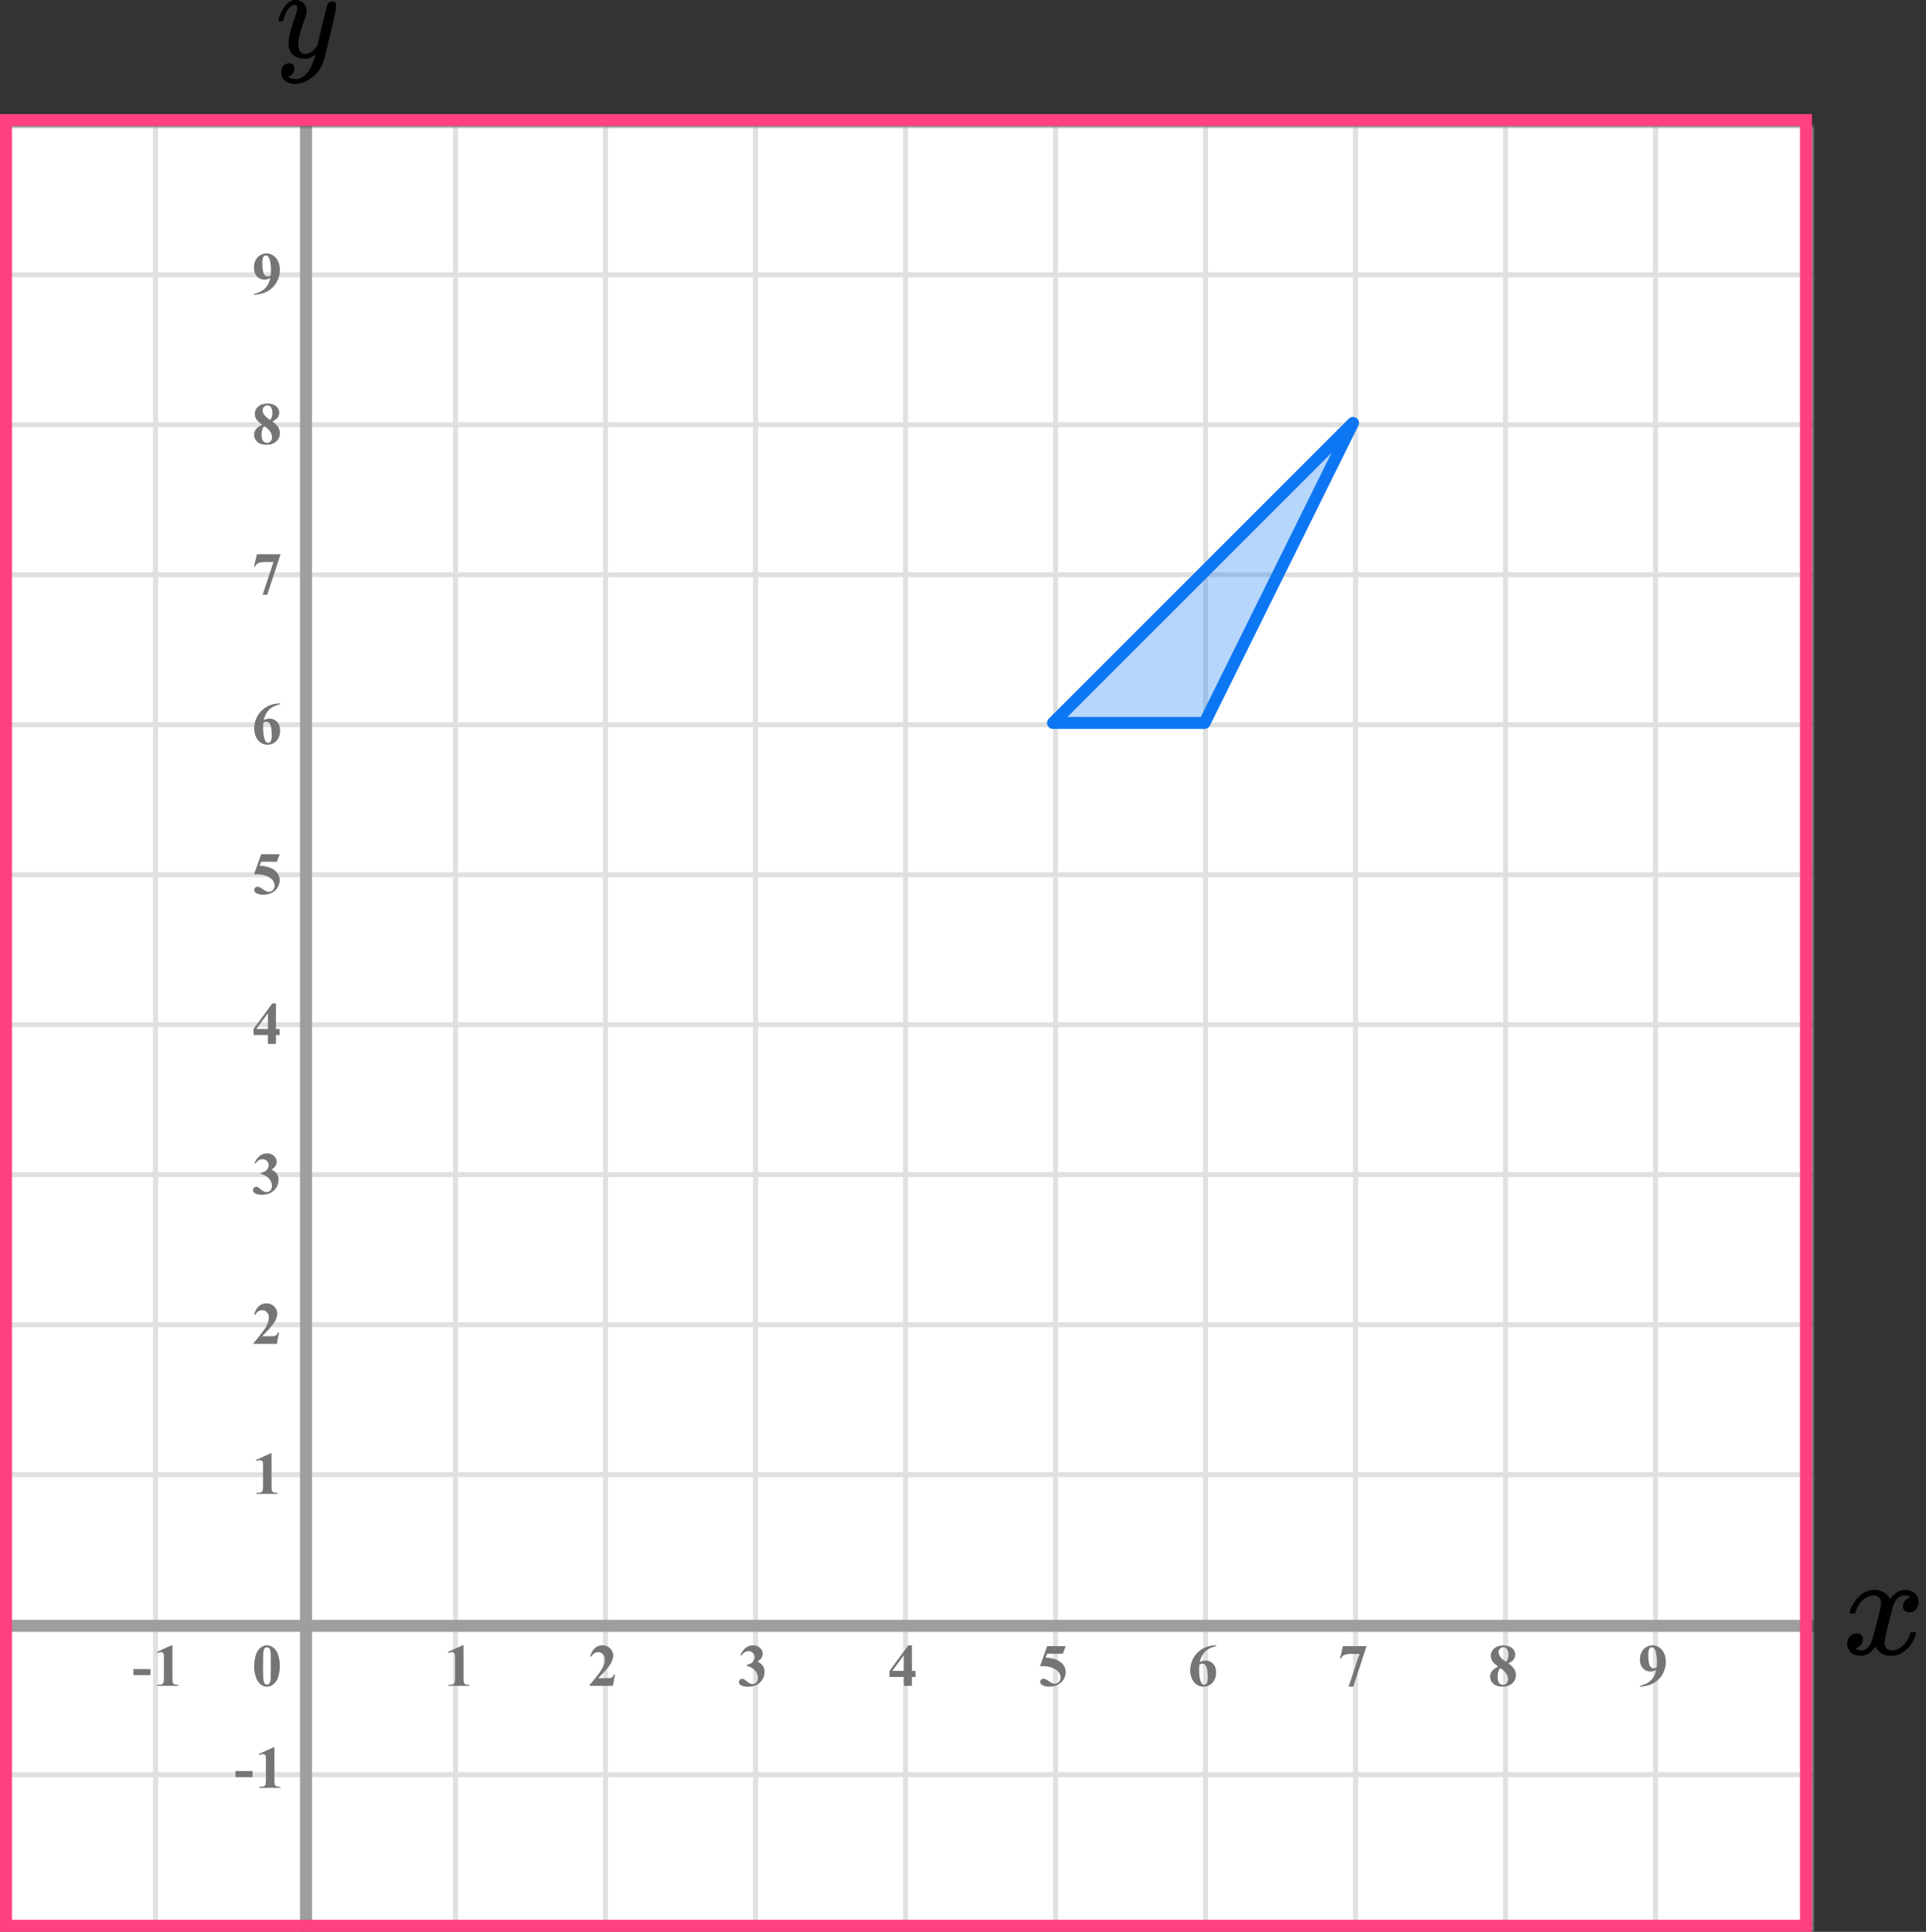 <?xml version="1.0" encoding="UTF-8"?> <svg xmlns="http://www.w3.org/2000/svg" width="321" height="322" viewBox="0 0 321 322" fill="none"><rect x="0" y="0" width="321" height="322" fill="#333333" stroke="none"/><mask id="mask0_2023:43283" style="mask-type:alpha" maskUnits="userSpaceOnUse" x="0" y="21" width="302" height="301"><rect y="21" width="302" height="301" fill="#C4C4C4"></rect></mask><g mask="url(#mask0_2023:43283)"><mask id="mask1_2023:43283" style="mask-type:alpha" maskUnits="userSpaceOnUse" x="-72" y="-113" width="500" height="494"><rect x="-72" y="-113" width="500" height="493.421" fill="white"></rect></mask><g mask="url(#mask1_2023:43283)"><rect x="-72" y="-113" width="501.645" height="493.421" fill="white"></rect><line x1="0.921" y1="387.418" x2="0.921" y2="-106.003" stroke="#E0E0E0" stroke-width="0.822"></line><line x1="25.921" y1="387.418" x2="25.921" y2="-106.003" stroke="#E0E0E0" stroke-width="0.822"></line><line x1="50.922" y1="387.418" x2="50.922" y2="-106.003" stroke="#E0E0E0" stroke-width="0.82"></line><line x1="75.921" y1="387.418" x2="75.921" y2="-106.003" stroke="#E0E0E0" stroke-width="0.822"></line><line x1="100.921" y1="387.418" x2="100.921" y2="-106.003" stroke="#E0E0E0" stroke-width="0.822"></line><line x1="125.921" y1="387.418" x2="125.921" y2="-106.003" stroke="#E0E0E0" stroke-width="0.822"></line><line x1="150.922" y1="387.418" x2="150.922" y2="-106.003" stroke="#E0E0E0" stroke-width="0.82"></line><line x1="175.921" y1="387.418" x2="175.921" y2="-106.003" stroke="#E0E0E0" stroke-width="0.822"></line><line x1="200.921" y1="387.418" x2="200.921" y2="-106.003" stroke="#E0E0E0" stroke-width="0.822"></line><line x1="225.921" y1="387.418" x2="225.921" y2="-106.003" stroke="#E0E0E0" stroke-width="0.822"></line><line x1="250.922" y1="387.418" x2="250.922" y2="-106.003" stroke="#E0E0E0" stroke-width="0.82"></line><line x1="275.921" y1="387.418" x2="275.921" y2="-106.003" stroke="#E0E0E0" stroke-width="0.822"></line><line x1="300.921" y1="387.418" x2="300.921" y2="-106.003" stroke="#E0E0E0" stroke-width="0.822"></line><line x1="431.289" y1="320.8" x2="-81.869" y2="320.8" stroke="#E0E0E0" stroke-width="0.822"></line><line x1="431.289" y1="295.799" x2="-81.869" y2="295.799" stroke="#E0E0E0" stroke-width="0.82"></line><line x1="431.289" y1="270.8" x2="-81.869" y2="270.8" stroke="#E0E0E0" stroke-width="0.822"></line><line x1="431.289" y1="245.8" x2="-81.869" y2="245.8" stroke="#E0E0E0" stroke-width="0.822"></line><line x1="431.289" y1="220.8" x2="-81.869" y2="220.8" stroke="#E0E0E0" stroke-width="0.822"></line><line x1="431.289" y1="195.799" x2="-81.869" y2="195.799" stroke="#E0E0E0" stroke-width="0.82"></line><line x1="431.289" y1="170.8" x2="-81.869" y2="170.8" stroke="#E0E0E0" stroke-width="0.822"></line><line x1="431.289" y1="145.8" x2="-81.869" y2="145.8" stroke="#E0E0E0" stroke-width="0.822"></line><line x1="431.289" y1="120.8" x2="-81.869" y2="120.8" stroke="#E0E0E0" stroke-width="0.822"></line><line x1="431.289" y1="95.799" x2="-81.869" y2="95.799" stroke="#E0E0E0" stroke-width="0.82"></line><line x1="431.289" y1="70.8" x2="-81.869" y2="70.8" stroke="#E0E0E0" stroke-width="0.822"></line><line x1="431.289" y1="45.8" x2="-81.869" y2="45.8" stroke="#E0E0E0" stroke-width="0.822"></line><line x1="431.289" y1="20.8" x2="-81.869" y2="20.8" stroke="#E0E0E0" stroke-width="0.822"></line></g><line x1="51" y1="9" x2="51" y2="343" stroke="#9E9E9E" stroke-width="2"></line><line x1="-18" y1="271" x2="304" y2="271" stroke="#9E9E9E" stroke-width="2"></line></g><path d="M175.5 120.5H200.753L225.5 70.5L175.5 120.5Z" fill="#0D77F3" fill-opacity="0.3" stroke="#0D77F3" stroke-width="2" stroke-linejoin="round"></path><path d="M46.634 277.689C46.634 278.35 46.541 278.967 46.355 279.54C46.245 279.892 46.095 280.18 45.906 280.404C45.721 280.629 45.509 280.808 45.272 280.941C45.034 281.072 44.775 281.137 44.495 281.137C44.176 281.137 43.888 281.055 43.631 280.893C43.374 280.73 43.146 280.497 42.947 280.194C42.804 279.973 42.679 279.678 42.571 279.311C42.431 278.812 42.361 278.298 42.361 277.768C42.361 277.048 42.462 276.387 42.664 275.785C42.83 275.287 43.082 274.906 43.421 274.643C43.759 274.376 44.117 274.242 44.495 274.242C44.879 274.242 45.237 274.374 45.569 274.638C45.905 274.898 46.15 275.25 46.307 275.692C46.525 276.301 46.634 276.967 46.634 277.689ZM45.13 277.68C45.13 276.521 45.123 275.845 45.11 275.653C45.078 275.201 45 274.895 44.876 274.735C44.795 274.631 44.663 274.579 44.48 274.579C44.34 274.579 44.23 274.618 44.148 274.696C44.028 274.81 43.947 275.012 43.904 275.302C43.862 275.588 43.841 276.592 43.841 278.314C43.841 279.252 43.873 279.88 43.938 280.199C43.987 280.43 44.057 280.585 44.148 280.663C44.24 280.741 44.36 280.78 44.51 280.78C44.672 280.78 44.795 280.728 44.876 280.624C45.013 280.442 45.091 280.16 45.11 279.779L45.13 277.68Z" fill="#757575"></path><path d="M42.091 296.208H39.244V295.197H42.091V296.208ZM45.737 291.242V296.657C45.737 297.064 45.755 297.325 45.791 297.438C45.826 297.549 45.901 297.64 46.015 297.712C46.129 297.784 46.312 297.819 46.562 297.819H46.714V298H43.227V297.819H43.403C43.686 297.819 43.888 297.787 44.008 297.722C44.129 297.657 44.21 297.567 44.252 297.453C44.295 297.339 44.316 297.074 44.316 296.657V293.225C44.316 292.919 44.301 292.728 44.272 292.653C44.243 292.575 44.187 292.51 44.106 292.458C44.028 292.403 43.937 292.375 43.833 292.375C43.667 292.375 43.465 292.427 43.227 292.531L43.139 292.355L45.576 291.242H45.737Z" fill="#757575"></path><path d="M45.257 242.242V247.657C45.257 248.064 45.275 248.325 45.31 248.438C45.346 248.549 45.421 248.64 45.535 248.712C45.649 248.784 45.831 248.819 46.082 248.819H46.233V249H42.747V248.819H42.923C43.206 248.819 43.408 248.787 43.528 248.722C43.649 248.657 43.73 248.567 43.773 248.453C43.815 248.339 43.836 248.074 43.836 247.657V244.225C43.836 243.919 43.821 243.728 43.792 243.653C43.763 243.575 43.707 243.51 43.626 243.458C43.548 243.403 43.457 243.375 43.352 243.375C43.187 243.375 42.985 243.427 42.747 243.531L42.659 243.355L45.096 242.242H45.257Z" fill="#757575"></path><path d="M46.141 224H42.244V223.893C43.439 222.47 44.163 221.513 44.417 221.021C44.674 220.53 44.803 220.05 44.803 219.581C44.803 219.239 44.697 218.956 44.485 218.731C44.274 218.504 44.015 218.39 43.709 218.39C43.208 218.39 42.819 218.64 42.542 219.142L42.361 219.078C42.537 218.453 42.804 217.991 43.162 217.691C43.52 217.392 43.934 217.242 44.402 217.242C44.738 217.242 45.044 217.32 45.32 217.477C45.597 217.633 45.813 217.848 45.97 218.121C46.126 218.391 46.204 218.645 46.204 218.883C46.204 219.316 46.084 219.755 45.843 220.201C45.514 220.803 44.796 221.643 43.69 222.721H45.12C45.472 222.721 45.7 222.706 45.804 222.677C45.911 222.647 45.999 222.599 46.067 222.53C46.136 222.459 46.225 222.311 46.336 222.086H46.512L46.141 224Z" fill="#757575"></path><path d="M43.48 195.68V195.509C43.851 195.401 44.108 195.302 44.251 195.211C44.394 195.117 44.518 194.975 44.622 194.786C44.726 194.594 44.778 194.4 44.778 194.205C44.778 193.935 44.679 193.704 44.48 193.512C44.285 193.316 44.041 193.219 43.748 193.219C43.292 193.219 42.905 193.46 42.586 193.941L42.405 193.878C42.64 193.334 42.939 192.926 43.304 192.652C43.672 192.379 44.08 192.242 44.529 192.242C44.988 192.242 45.366 192.382 45.662 192.662C45.962 192.942 46.111 193.269 46.111 193.644C46.111 193.888 46.041 194.124 45.901 194.352C45.765 194.576 45.548 194.775 45.252 194.947C45.633 195.133 45.922 195.362 46.121 195.636C46.323 195.906 46.424 196.246 46.424 196.656C46.424 197.346 46.173 197.934 45.672 198.419C45.174 198.901 44.505 199.142 43.665 199.142C43.105 199.142 42.697 199.049 42.44 198.863C42.254 198.733 42.161 198.565 42.161 198.36C42.161 198.211 42.215 198.084 42.322 197.979C42.43 197.872 42.553 197.818 42.693 197.818C42.801 197.818 42.902 197.841 42.996 197.887C43.048 197.913 43.232 198.056 43.548 198.316C43.867 198.574 44.165 198.702 44.441 198.702C44.682 198.702 44.889 198.608 45.062 198.419C45.234 198.227 45.32 197.984 45.32 197.691C45.32 197.245 45.164 196.835 44.852 196.461C44.539 196.083 44.082 195.823 43.48 195.68Z" fill="#757575"></path><path d="M42.249 171.505L45.394 167.242H45.989V171.505H46.595V172.516H45.989V174H44.647V172.516H42.249V171.505ZM42.723 171.505H44.647V168.893L42.723 171.505Z" fill="#757575"></path><path d="M43.523 142.379H46.624L46.131 143.639H43.523L43.274 144.298C44.398 144.34 45.262 144.62 45.867 145.138C46.365 145.564 46.614 146.095 46.614 146.729C46.614 147.136 46.499 147.535 46.268 147.926C46.036 148.313 45.711 148.613 45.291 148.824C44.871 149.033 44.41 149.137 43.909 149.137C43.369 149.137 42.954 149.036 42.664 148.834C42.462 148.691 42.361 148.528 42.361 148.346C42.361 148.206 42.413 148.082 42.518 147.975C42.625 147.867 42.749 147.813 42.889 147.813C43.016 147.813 43.144 147.84 43.274 147.892C43.405 147.944 43.628 148.08 43.943 148.302C44.142 148.438 44.313 148.533 44.456 148.585C44.557 148.624 44.671 148.644 44.798 148.644C45.065 148.644 45.291 148.546 45.477 148.351C45.665 148.155 45.76 147.921 45.76 147.647C45.76 147.075 45.473 146.609 44.9 146.251C44.328 145.893 43.605 145.714 42.732 145.714C42.645 145.714 42.513 145.715 42.337 145.719L43.523 142.379Z" fill="#757575"></path><path d="M46.697 117.242V117.379C46.108 117.529 45.634 117.722 45.276 117.96C44.922 118.194 44.64 118.481 44.432 118.819C44.227 119.155 44.067 119.571 43.953 120.069C44.096 119.972 44.215 119.908 44.31 119.879C44.521 119.814 44.734 119.781 44.949 119.781C45.444 119.781 45.856 119.962 46.185 120.323C46.517 120.681 46.683 121.171 46.683 121.793C46.683 122.229 46.593 122.63 46.414 122.994C46.235 123.359 45.981 123.64 45.652 123.839C45.324 124.037 44.972 124.137 44.598 124.137C44.191 124.137 43.815 124.026 43.47 123.805C43.125 123.58 42.855 123.253 42.659 122.823C42.467 122.394 42.371 121.926 42.371 121.422C42.371 120.68 42.548 119.99 42.903 119.352C43.261 118.71 43.768 118.201 44.422 117.823C45.079 117.442 45.838 117.249 46.697 117.242ZM43.89 120.465C43.864 120.914 43.851 121.243 43.851 121.451C43.851 121.9 43.893 122.335 43.977 122.755C44.065 123.175 44.184 123.469 44.334 123.639C44.441 123.759 44.568 123.819 44.715 123.819C44.865 123.819 44.998 123.733 45.115 123.561C45.232 123.385 45.291 123.03 45.291 122.496C45.291 121.598 45.182 120.978 44.964 120.636C44.824 120.414 44.635 120.304 44.398 120.304C44.267 120.304 44.098 120.357 43.89 120.465Z" fill="#757575"></path><path d="M43.773 99.137L45.574 93.673H44.202C43.665 93.673 43.261 93.743 42.991 93.883C42.802 93.981 42.646 94.164 42.523 94.435H42.337L42.815 92.379H46.761L44.539 99.137H43.773Z" fill="#757575"></path><path d="M45.408 70.26C45.874 70.602 46.196 70.921 46.375 71.217C46.557 71.51 46.648 71.847 46.648 72.228C46.648 72.761 46.447 73.214 46.043 73.585C45.643 73.953 45.097 74.137 44.407 74.137C43.753 74.137 43.247 73.976 42.889 73.653C42.531 73.331 42.352 72.937 42.352 72.472C42.352 72.117 42.454 71.806 42.659 71.539C42.867 71.272 43.213 71.028 43.694 70.807C43.17 70.406 42.833 70.079 42.684 69.825C42.537 69.571 42.464 69.277 42.464 68.941C42.464 68.499 42.651 68.11 43.025 67.774C43.403 67.436 43.919 67.267 44.573 67.267C45.205 67.267 45.69 67.416 46.028 67.716C46.37 68.012 46.541 68.368 46.541 68.785C46.541 69.098 46.448 69.374 46.263 69.615C46.08 69.853 45.796 70.068 45.408 70.26ZM45.037 70.011C45.158 69.848 45.247 69.666 45.306 69.464C45.364 69.262 45.394 69.041 45.394 68.8C45.394 68.377 45.302 68.053 45.12 67.828C44.983 67.656 44.795 67.569 44.554 67.569C44.336 67.569 44.15 67.649 43.997 67.809C43.844 67.965 43.768 68.16 43.768 68.394C43.768 68.632 43.852 68.88 44.022 69.137C44.194 69.391 44.533 69.682 45.037 70.011ZM44.06 71.041C43.96 71.132 43.888 71.215 43.846 71.29C43.781 71.404 43.722 71.57 43.67 71.788C43.618 72.006 43.592 72.234 43.592 72.472C43.592 72.778 43.631 73.035 43.709 73.243C43.787 73.448 43.898 73.596 44.041 73.688C44.188 73.779 44.337 73.824 44.49 73.824C44.728 73.824 44.928 73.738 45.091 73.565C45.254 73.39 45.335 73.15 45.335 72.848C45.335 72.216 44.91 71.614 44.06 71.041Z" fill="#757575"></path><path d="M42.308 49.137V49C42.848 48.876 43.305 48.694 43.68 48.453C44.057 48.212 44.355 47.914 44.573 47.56C44.795 47.205 44.949 46.796 45.037 46.334C44.835 46.438 44.663 46.511 44.52 46.554C44.38 46.593 44.231 46.612 44.075 46.612C43.574 46.612 43.156 46.432 42.82 46.07C42.488 45.709 42.322 45.214 42.322 44.586C42.322 44.15 42.412 43.751 42.591 43.39C42.773 43.025 43.032 42.743 43.367 42.545C43.703 42.343 44.051 42.242 44.412 42.242C44.8 42.242 45.166 42.353 45.511 42.574C45.856 42.796 46.131 43.116 46.336 43.536C46.541 43.956 46.644 44.435 46.644 44.972C46.644 45.668 46.476 46.336 46.141 46.974C45.809 47.612 45.312 48.124 44.651 48.512C43.991 48.896 43.209 49.104 42.308 49.137ZM45.11 45.924C45.143 45.559 45.159 45.239 45.159 44.962C45.159 44.37 45.091 43.818 44.954 43.307C44.876 43.023 44.76 42.815 44.607 42.682C44.526 42.61 44.42 42.574 44.29 42.574C44.127 42.574 44 42.644 43.909 42.784C43.782 42.976 43.719 43.342 43.719 43.883C43.719 44.785 43.826 45.406 44.041 45.748C44.181 45.969 44.37 46.08 44.607 46.08C44.734 46.08 44.902 46.028 45.11 45.924Z" fill="#757575"></path><path d="M25.091 279.208H22.244V278.197H25.091V279.208ZM28.737 274.242V279.657C28.737 280.064 28.755 280.325 28.791 280.438C28.826 280.549 28.901 280.64 29.015 280.712C29.129 280.784 29.311 280.819 29.562 280.819H29.713V281H26.227V280.819H26.403C26.686 280.819 26.888 280.787 27.008 280.722C27.129 280.657 27.21 280.567 27.253 280.453C27.295 280.339 27.316 280.074 27.316 279.657V276.225C27.316 275.919 27.301 275.728 27.272 275.653C27.243 275.575 27.187 275.51 27.106 275.458C27.028 275.403 26.937 275.375 26.833 275.375C26.667 275.375 26.465 275.427 26.227 275.531L26.139 275.355L28.576 274.242H28.737Z" fill="#757575"></path><path d="M77.257 274.242V279.657C77.257 280.064 77.275 280.325 77.311 280.438C77.346 280.549 77.421 280.64 77.535 280.712C77.649 280.784 77.831 280.819 78.082 280.819H78.233V281H74.747V280.819H74.923C75.206 280.819 75.408 280.787 75.528 280.722C75.649 280.657 75.73 280.567 75.772 280.453C75.815 280.339 75.836 280.074 75.836 279.657V276.225C75.836 275.919 75.821 275.728 75.792 275.653C75.763 275.575 75.707 275.51 75.626 275.458C75.548 275.403 75.457 275.375 75.353 275.375C75.186 275.375 74.985 275.427 74.747 275.531L74.659 275.355L77.096 274.242H77.257Z" fill="#757575"></path><path d="M102.141 281H98.244V280.893C99.439 279.47 100.163 278.513 100.417 278.021C100.674 277.53 100.803 277.05 100.803 276.581C100.803 276.239 100.697 275.956 100.485 275.731C100.274 275.504 100.015 275.39 99.709 275.39C99.208 275.39 98.819 275.64 98.542 276.142L98.361 276.078C98.537 275.453 98.804 274.991 99.162 274.691C99.52 274.392 99.934 274.242 100.402 274.242C100.738 274.242 101.044 274.32 101.32 274.477C101.597 274.633 101.813 274.848 101.97 275.121C102.126 275.391 102.204 275.645 102.204 275.883C102.204 276.316 102.084 276.755 101.843 277.201C101.514 277.803 100.796 278.643 99.689 279.721H101.12C101.472 279.721 101.7 279.706 101.804 279.677C101.911 279.647 101.999 279.599 102.067 279.53C102.136 279.459 102.225 279.311 102.336 279.086H102.512L102.141 281Z" fill="#757575"></path><path d="M124.479 277.68V277.509C124.851 277.401 125.108 277.302 125.251 277.211C125.394 277.117 125.518 276.975 125.622 276.786C125.726 276.594 125.778 276.4 125.778 276.205C125.778 275.935 125.679 275.704 125.48 275.512C125.285 275.316 125.041 275.219 124.748 275.219C124.292 275.219 123.905 275.46 123.586 275.941L123.405 275.878C123.64 275.334 123.939 274.926 124.304 274.652C124.672 274.379 125.08 274.242 125.529 274.242C125.988 274.242 126.366 274.382 126.662 274.662C126.962 274.942 127.111 275.269 127.111 275.644C127.111 275.888 127.041 276.124 126.901 276.352C126.765 276.576 126.548 276.775 126.252 276.947C126.633 277.133 126.923 277.362 127.121 277.636C127.323 277.906 127.424 278.246 127.424 278.656C127.424 279.346 127.173 279.934 126.672 280.419C126.174 280.901 125.505 281.142 124.665 281.142C124.105 281.142 123.697 281.049 123.439 280.863C123.254 280.733 123.161 280.565 123.161 280.36C123.161 280.211 123.215 280.084 123.322 279.979C123.43 279.872 123.553 279.818 123.693 279.818C123.801 279.818 123.902 279.841 123.996 279.887C124.048 279.913 124.232 280.056 124.548 280.316C124.867 280.574 125.165 280.702 125.441 280.702C125.682 280.702 125.889 280.608 126.062 280.419C126.234 280.227 126.32 279.984 126.32 279.691C126.32 279.245 126.164 278.835 125.852 278.461C125.539 278.083 125.082 277.823 124.479 277.68Z" fill="#757575"></path><path d="M148.249 278.505L151.394 274.242H151.989V278.505H152.595V279.516H151.989V281H150.646V279.516H148.249V278.505ZM148.723 278.505H150.646V275.893L148.723 278.505Z" fill="#757575"></path><path d="M174.523 274.379H177.624L177.131 275.639H174.523L174.274 276.298C175.397 276.34 176.262 276.62 176.867 277.138C177.365 277.564 177.614 278.095 177.614 278.729C177.614 279.136 177.499 279.535 177.268 279.926C177.036 280.313 176.711 280.613 176.291 280.824C175.871 281.033 175.41 281.137 174.909 281.137C174.369 281.137 173.954 281.036 173.664 280.834C173.462 280.691 173.361 280.528 173.361 280.346C173.361 280.206 173.413 280.082 173.518 279.975C173.625 279.867 173.749 279.813 173.889 279.813C174.016 279.813 174.144 279.84 174.274 279.892C174.405 279.944 174.628 280.08 174.943 280.302C175.142 280.438 175.313 280.533 175.456 280.585C175.557 280.624 175.671 280.644 175.798 280.644C176.065 280.644 176.291 280.546 176.477 280.351C176.665 280.155 176.76 279.921 176.76 279.647C176.76 279.075 176.473 278.609 175.9 278.251C175.327 277.893 174.605 277.714 173.732 277.714C173.645 277.714 173.513 277.715 173.337 277.719L174.523 274.379Z" fill="#757575"></path><path d="M202.697 274.242V274.379C202.108 274.529 201.634 274.722 201.276 274.96C200.922 275.194 200.64 275.481 200.432 275.819C200.227 276.155 200.067 276.571 199.953 277.069C200.096 276.972 200.215 276.908 200.31 276.879C200.521 276.814 200.734 276.781 200.949 276.781C201.444 276.781 201.856 276.962 202.185 277.323C202.517 277.681 202.683 278.171 202.683 278.793C202.683 279.229 202.593 279.63 202.414 279.994C202.235 280.359 201.981 280.64 201.652 280.839C201.324 281.037 200.972 281.137 200.598 281.137C200.191 281.137 199.815 281.026 199.47 280.805C199.125 280.58 198.854 280.253 198.659 279.823C198.467 279.394 198.371 278.926 198.371 278.422C198.371 277.68 198.549 276.99 198.903 276.352C199.261 275.71 199.768 275.201 200.422 274.823C201.079 274.442 201.838 274.249 202.697 274.242ZM199.89 277.465C199.864 277.914 199.851 278.243 199.851 278.451C199.851 278.9 199.893 279.335 199.978 279.755C200.065 280.175 200.184 280.469 200.334 280.639C200.441 280.759 200.568 280.819 200.715 280.819C200.865 280.819 200.998 280.733 201.115 280.561C201.232 280.385 201.291 280.03 201.291 279.496C201.291 278.598 201.182 277.978 200.964 277.636C200.824 277.414 200.635 277.304 200.397 277.304C200.267 277.304 200.098 277.357 199.89 277.465Z" fill="#757575"></path><path d="M224.772 281.137L226.574 275.673H225.202C224.665 275.673 224.261 275.743 223.991 275.883C223.802 275.98 223.646 276.164 223.522 276.435H223.337L223.815 274.379H227.761L225.539 281.137H224.772Z" fill="#757575"></path><path d="M251.408 277.26C251.874 277.602 252.196 277.921 252.375 278.217C252.557 278.51 252.648 278.847 252.648 279.228C252.648 279.761 252.447 280.214 252.043 280.585C251.643 280.953 251.097 281.137 250.407 281.137C249.753 281.137 249.247 280.976 248.889 280.653C248.531 280.331 248.352 279.937 248.352 279.472C248.352 279.117 248.454 278.806 248.659 278.539C248.868 278.272 249.213 278.028 249.694 277.807C249.17 277.406 248.833 277.079 248.684 276.825C248.537 276.571 248.464 276.277 248.464 275.941C248.464 275.499 248.651 275.11 249.025 274.774C249.403 274.436 249.919 274.267 250.573 274.267C251.205 274.267 251.69 274.416 252.028 274.716C252.37 275.012 252.541 275.368 252.541 275.785C252.541 276.098 252.448 276.374 252.263 276.615C252.08 276.853 251.796 277.068 251.408 277.26ZM251.037 277.011C251.158 276.848 251.247 276.666 251.306 276.464C251.364 276.262 251.394 276.041 251.394 275.8C251.394 275.377 251.302 275.053 251.12 274.828C250.983 274.656 250.795 274.569 250.554 274.569C250.336 274.569 250.15 274.649 249.997 274.809C249.844 274.965 249.768 275.16 249.768 275.395C249.768 275.632 249.852 275.88 250.021 276.137C250.194 276.391 250.533 276.682 251.037 277.011ZM250.061 278.041C249.96 278.132 249.888 278.215 249.846 278.29C249.781 278.404 249.722 278.57 249.67 278.788C249.618 279.006 249.592 279.234 249.592 279.472C249.592 279.778 249.631 280.035 249.709 280.243C249.787 280.448 249.898 280.596 250.041 280.688C250.188 280.779 250.337 280.824 250.49 280.824C250.728 280.824 250.928 280.738 251.091 280.565C251.254 280.39 251.335 280.15 251.335 279.848C251.335 279.216 250.91 278.614 250.061 278.041Z" fill="#757575"></path><path d="M273.308 281.137V281C273.848 280.876 274.305 280.694 274.68 280.453C275.057 280.212 275.355 279.914 275.573 279.56C275.795 279.205 275.949 278.796 276.037 278.334C275.835 278.438 275.663 278.511 275.52 278.554C275.38 278.593 275.231 278.612 275.075 278.612C274.574 278.612 274.156 278.432 273.82 278.07C273.488 277.709 273.322 277.214 273.322 276.586C273.322 276.15 273.412 275.751 273.591 275.39C273.773 275.025 274.032 274.743 274.367 274.545C274.702 274.343 275.051 274.242 275.412 274.242C275.799 274.242 276.166 274.353 276.511 274.574C276.856 274.796 277.131 275.116 277.336 275.536C277.541 275.956 277.644 276.435 277.644 276.972C277.644 277.668 277.476 278.336 277.141 278.974C276.809 279.612 276.312 280.124 275.651 280.512C274.991 280.896 274.209 281.104 273.308 281.137ZM276.11 277.924C276.143 277.559 276.159 277.239 276.159 276.962C276.159 276.369 276.091 275.818 275.954 275.307C275.876 275.023 275.76 274.815 275.607 274.682C275.526 274.61 275.42 274.574 275.29 274.574C275.127 274.574 275 274.644 274.909 274.784C274.782 274.976 274.719 275.342 274.719 275.883C274.719 276.785 274.826 277.406 275.041 277.748C275.181 277.969 275.37 278.08 275.607 278.08C275.734 278.08 275.902 278.028 276.11 277.924Z" fill="#757575"></path><g clip-path="url(#clip0_2023:43283)"><path d="M46.43 3.354C46.43 3.152 46.532 2.806 46.736 2.315C46.94 1.825 47.266 1.313 47.715 0.779C48.164 0.245 48.667 -0.014 49.225 0C49.783 0 50.231 0.166 50.572 0.498C50.912 0.829 51.089 1.291 51.102 1.883C51.075 2.157 51.054 2.308 51.041 2.337C51.041 2.38 50.932 2.712 50.714 3.332C50.497 3.953 50.272 4.652 50.041 5.431C49.81 6.21 49.701 6.83 49.715 7.292C49.715 7.912 49.81 8.345 50 8.59C50.191 8.836 50.476 8.965 50.857 8.98C51.17 8.98 51.463 8.901 51.735 8.742C52.007 8.583 52.218 8.417 52.367 8.244C52.517 8.071 52.7 7.833 52.918 7.53C52.918 7.516 52.952 7.371 53.02 7.097C53.088 6.823 53.183 6.398 53.306 5.821C53.428 5.244 53.557 4.71 53.693 4.219C54.21 2.056 54.496 0.923 54.55 0.822C54.727 0.433 55.02 0.238 55.428 0.238C55.605 0.238 55.747 0.289 55.856 0.389C55.965 0.49 56.04 0.577 56.081 0.649C56.121 0.721 56.135 0.786 56.121 0.844C56.121 1.031 55.788 2.546 55.122 5.388C54.455 8.23 54.074 9.788 53.979 10.062C53.598 11.259 52.938 12.211 52 12.918C51.061 13.625 50.123 13.986 49.184 14C48.572 14 48.035 13.841 47.572 13.524C47.11 13.207 46.879 12.731 46.879 12.096C46.879 11.778 46.926 11.512 47.021 11.295C47.117 11.079 47.246 10.92 47.409 10.819C47.572 10.718 47.708 10.646 47.817 10.603C47.926 10.559 48.042 10.538 48.164 10.538C48.763 10.538 49.062 10.841 49.062 11.447C49.062 11.735 48.98 11.988 48.817 12.204C48.654 12.42 48.497 12.565 48.348 12.637C48.198 12.709 48.11 12.745 48.082 12.745L48.021 12.767C48.048 12.839 48.178 12.925 48.409 13.026C48.64 13.127 48.871 13.178 49.102 13.178H49.266C49.497 13.178 49.674 13.163 49.796 13.134C50.245 13.005 50.66 12.731 51.041 12.312C51.422 11.894 51.714 11.447 51.918 10.971C52.122 10.495 52.279 10.091 52.388 9.759C52.496 9.427 52.551 9.211 52.551 9.11L52.428 9.196C52.347 9.254 52.218 9.333 52.041 9.434C51.864 9.535 51.687 9.622 51.51 9.694C51.238 9.766 50.973 9.802 50.714 9.802C50.089 9.802 49.538 9.643 49.062 9.326C48.586 9.009 48.273 8.497 48.123 7.79C48.11 7.689 48.103 7.465 48.103 7.119C48.103 6.297 48.341 5.222 48.817 3.895C49.293 2.568 49.531 1.724 49.531 1.363C49.531 1.349 49.531 1.334 49.531 1.32C49.531 1.19 49.531 1.104 49.531 1.06C49.531 1.017 49.504 0.967 49.449 0.909C49.395 0.851 49.32 0.822 49.225 0.822H49.143C48.831 0.822 48.545 0.959 48.286 1.233C48.028 1.507 47.824 1.803 47.674 2.121C47.525 2.438 47.409 2.741 47.327 3.029C47.246 3.318 47.191 3.477 47.164 3.505C47.137 3.534 47.028 3.549 46.838 3.549H46.552C46.471 3.462 46.43 3.397 46.43 3.354Z" fill="black"></path></g><path d="M308.272 268.717C308.386 268.037 308.826 267.252 309.593 266.362C310.36 265.472 311.307 265.018 312.432 265.002C313.003 265.002 313.526 265.148 313.999 265.439C314.472 265.731 314.823 266.095 315.051 266.532C315.737 265.512 316.561 265.002 317.523 265.002C318.127 265.002 318.649 265.18 319.09 265.536C319.53 265.892 319.759 266.37 319.775 266.969C319.775 267.438 319.661 267.818 319.432 268.11C319.204 268.401 318.984 268.579 318.772 268.644C318.559 268.709 318.372 268.741 318.209 268.741C317.899 268.741 317.646 268.652 317.45 268.474C317.254 268.296 317.156 268.061 317.156 267.77C317.156 267.025 317.564 266.516 318.38 266.24C318.2 266.03 317.874 265.925 317.401 265.925C317.189 265.925 317.034 265.941 316.936 265.973C316.316 266.232 315.859 266.766 315.565 267.576C314.586 271.153 314.097 273.24 314.097 273.839C314.097 274.292 314.227 274.616 314.488 274.81C314.749 275.005 315.035 275.102 315.345 275.102C315.949 275.102 316.544 274.835 317.132 274.301C317.719 273.766 318.119 273.111 318.331 272.334C318.38 272.172 318.429 272.083 318.478 272.067C318.527 272.051 318.657 272.035 318.869 272.018H318.967C319.212 272.018 319.334 272.083 319.334 272.213C319.334 272.229 319.318 272.318 319.286 272.48C319.024 273.402 318.519 274.22 317.768 274.932C317.017 275.644 316.145 276 315.149 276C314.007 276 313.142 275.49 312.555 274.471C311.886 275.474 311.119 275.976 310.254 275.976H310.107C309.308 275.976 308.737 275.765 308.394 275.345C308.051 274.924 307.872 274.479 307.855 274.009C307.855 273.491 308.01 273.07 308.321 272.747C308.631 272.423 308.998 272.261 309.422 272.261C310.124 272.261 310.474 272.601 310.474 273.281C310.474 273.605 310.376 273.888 310.181 274.131C309.985 274.373 309.797 274.535 309.618 274.616C309.438 274.697 309.332 274.738 309.3 274.738L309.226 274.762C309.226 274.778 309.275 274.81 309.373 274.859C309.471 274.908 309.601 274.964 309.765 275.029C309.928 275.094 310.083 275.118 310.23 275.102C310.817 275.102 311.323 274.738 311.747 274.009C311.894 273.75 312.082 273.2 312.31 272.358C312.538 271.517 312.767 270.643 312.995 269.736C313.224 268.83 313.354 268.296 313.387 268.134C313.469 267.697 313.509 267.381 313.509 267.187C313.509 266.734 313.387 266.41 313.142 266.216C312.897 266.022 312.62 265.925 312.31 265.925C311.657 265.925 311.045 266.184 310.474 266.702C309.903 267.22 309.503 267.883 309.275 268.692C309.242 268.838 309.202 268.919 309.153 268.935C309.104 268.951 308.973 268.968 308.761 268.984H308.418C308.321 268.887 308.272 268.798 308.272 268.717Z" fill="black"></path><rect x="1" y="20" width="300" height="301" stroke="#FF4081" stroke-width="2"></rect><defs><clipPath id="clip0_2023:43283"><rect width="10" height="14" fill="white" transform="translate(46)"></rect></clipPath></defs></svg> 
